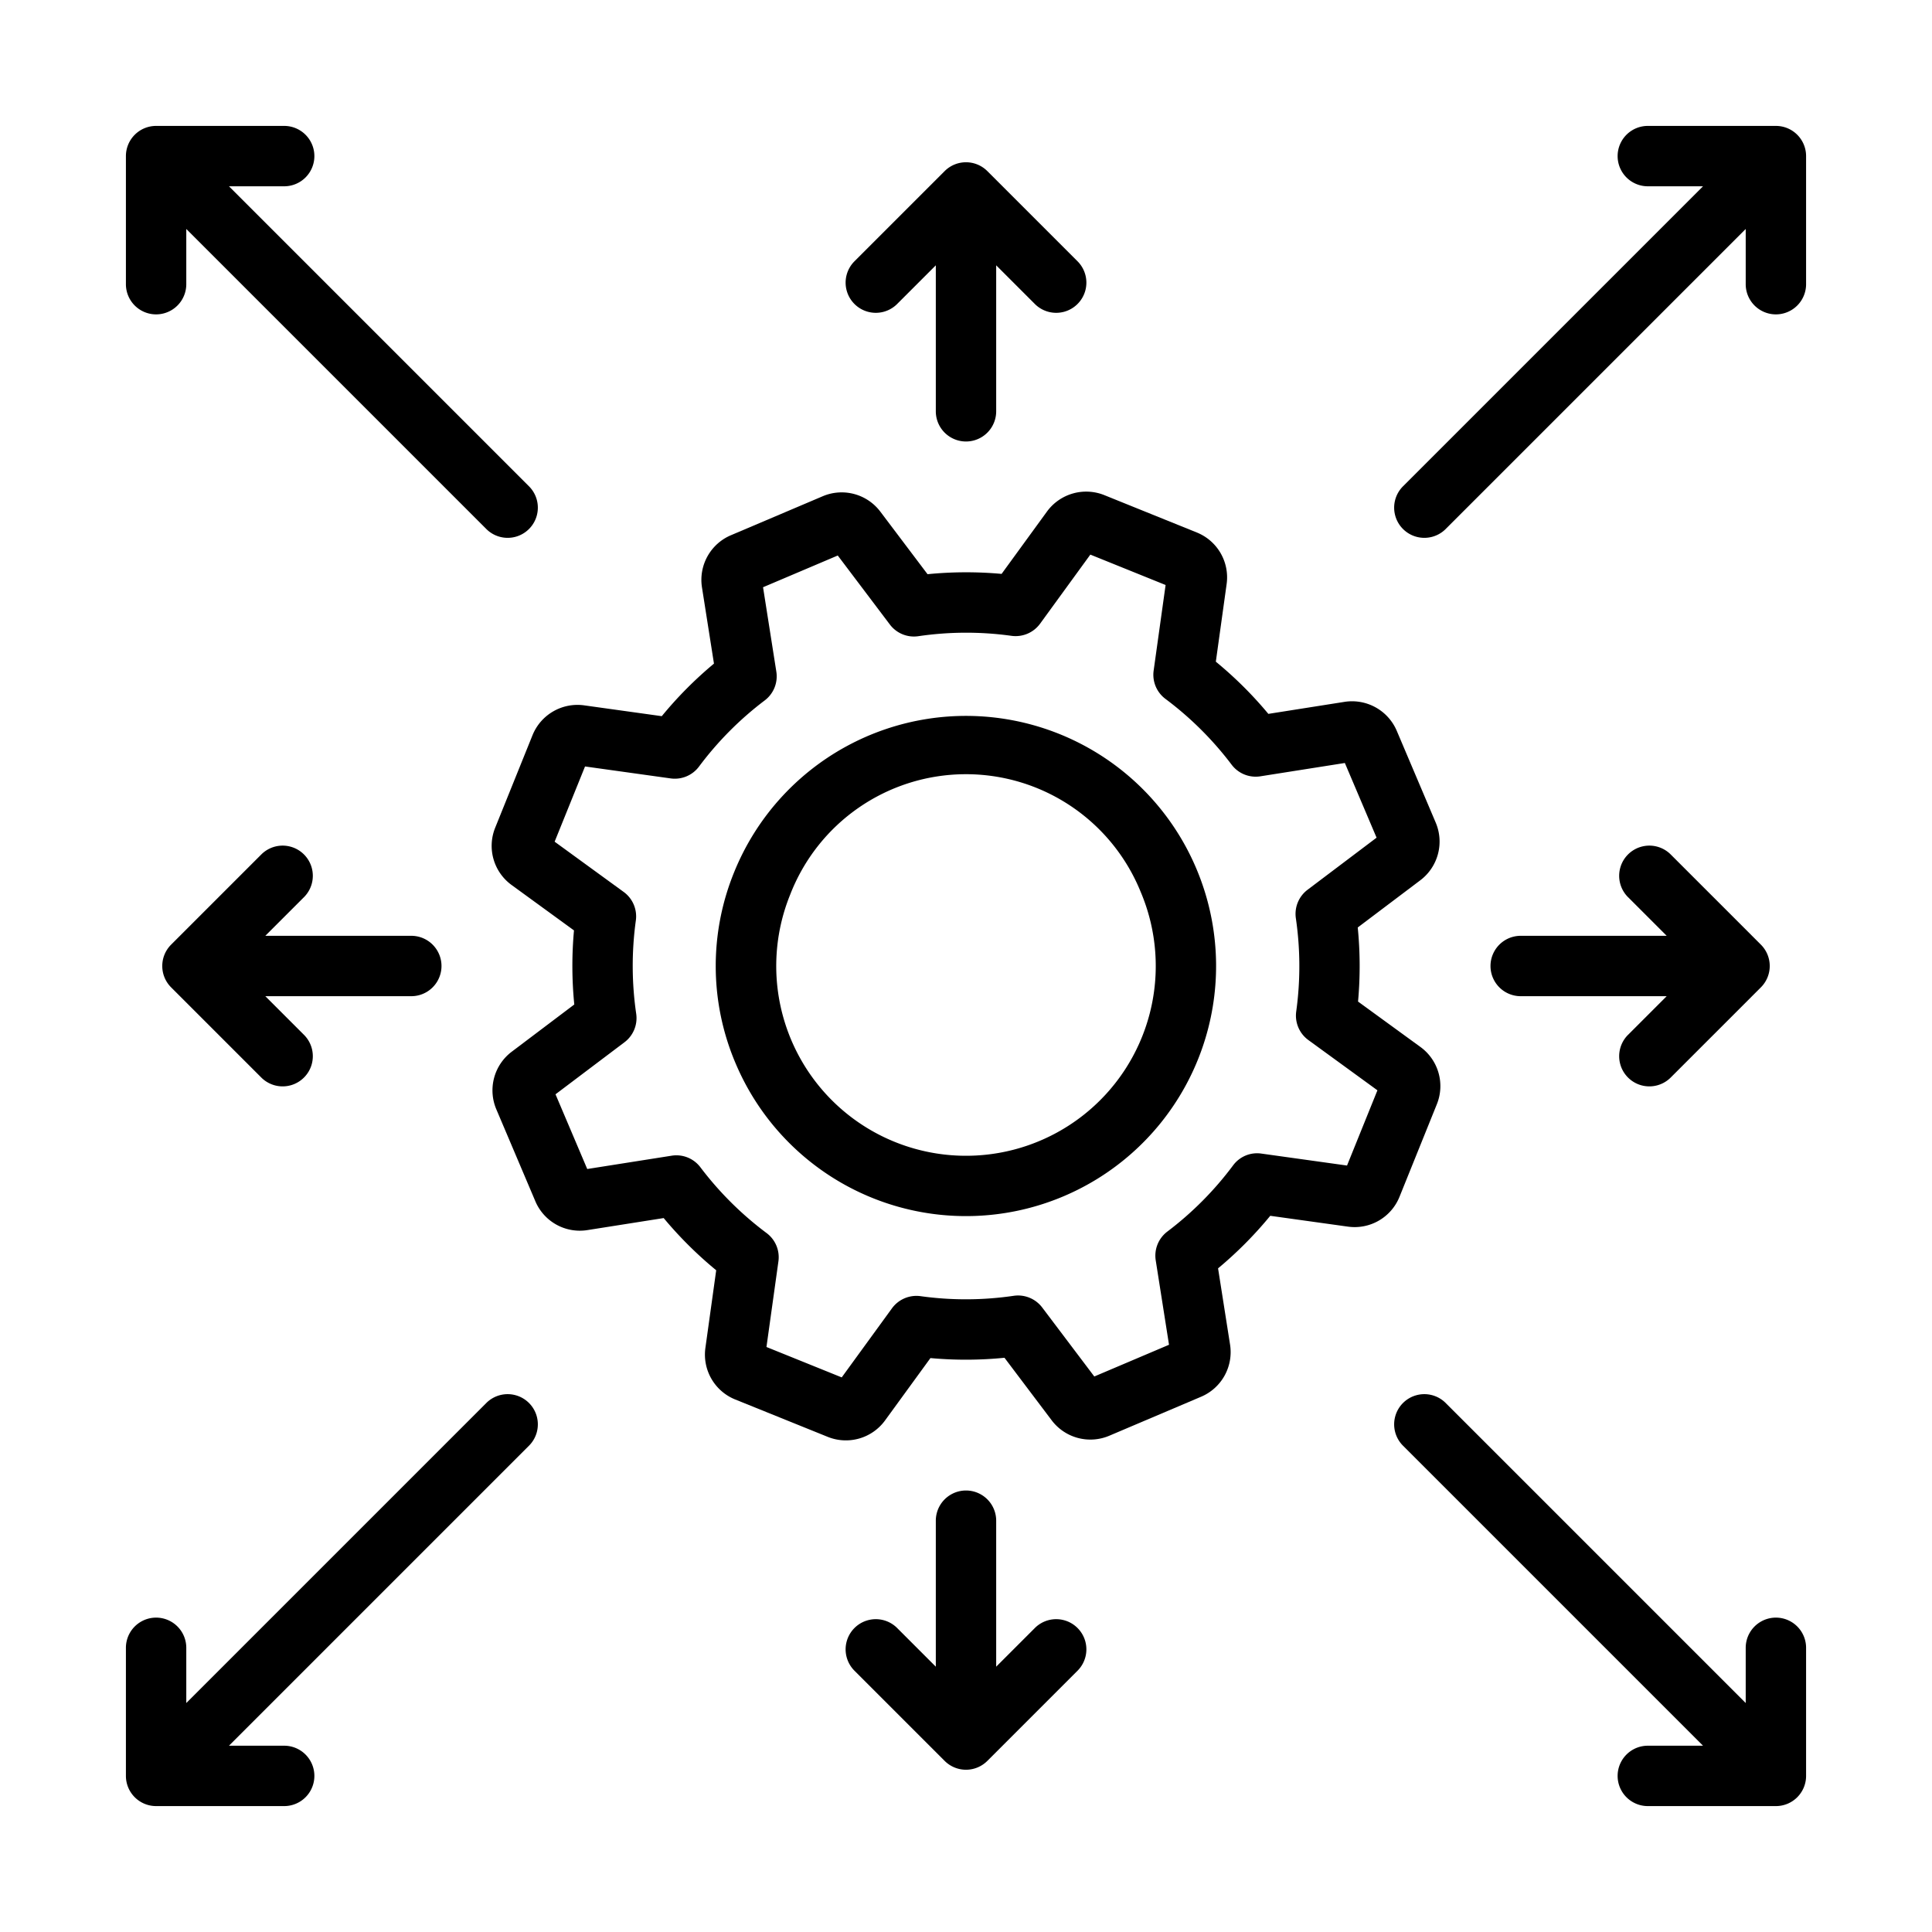 <svg height="512" viewBox="0 0 64 64" width="512" xmlns="http://www.w3.org/2000/svg"><g id="Project_Scope" data-name="Project Scope"><path d="m24.373 35.237a8.225 8.225 0 0 1 -.055-6.341 8.285 8.285 0 1 1 .055 6.341zm1.799-5.592a6.286 6.286 0 1 0 11.614-.101 6.245 6.245 0 0 0 -11.614.101z"/><path d="m27.418 47.597-3.062-1.237a1.603 1.603 0 0 1 -.988-1.714l.357-2.567a13.054 13.054 0 0 1 -1.74-1.729l-2.523.398a1.599 1.599 0 0 1 -1.73-.96l-1.29-3.039a1.604 1.604 0 0 1 .513-1.912l2.069-1.562a12.959 12.959 0 0 1 -.01-2.454l-2.065-1.503a1.603 1.603 0 0 1 -.544-1.902l1.235-3.061a1.607 1.607 0 0 1 1.714-.989l2.568.358a12.997 12.997 0 0 1 1.729-1.741l-.397-2.524a1.605 1.605 0 0 1 .962-1.73l3.037-1.29a1.604 1.604 0 0 1 1.91.511l1.563 2.071a12.989 12.989 0 0 1 2.453-.01l1.503-2.065a1.609 1.609 0 0 1 1.901-.544l3.062 1.237a1.603 1.603 0 0 1 .988 1.714l-.357 2.566a13.001 13.001 0 0 1 1.74 1.729l2.523-.398a1.611 1.611 0 0 1 1.73.958l1.291 3.042a1.606 1.606 0 0 1 -.513 1.912l-2.07 1.562a12.954 12.954 0 0 1 .01 2.454l2.065 1.503a1.603 1.603 0 0 1 .544 1.902l-1.235 3.061a1.602 1.602 0 0 1 -1.714.989l-2.568-.358a12.998 12.998 0 0 1 -1.729 1.741l.397 2.524a1.605 1.605 0 0 1 -.962 1.73l-3.037 1.29a1.605 1.605 0 0 1 -1.91-.511l-1.563-2.071a12.908 12.908 0 0 1 -2.453.01l-1.503 2.065a1.605 1.605 0 0 1 -1.901.544zm-2.028-2.976 2.493 1.007 1.665-2.289a1.003 1.003 0 0 1 .946-.402 10.886 10.886 0 0 0 3.088-.012 1.003 1.003 0 0 1 .942.387l1.726 2.286 2.475-1.051-.44-2.796a1.0 1 0 0 1 .384-.953 10.965 10.965 0 0 0 2.177-2.191.987.987 0 0 1 .939-.393l2.837.396 1.007-2.492-2.289-1.666a1.001 1.001 0 0 1 -.401-.946 10.976 10.976 0 0 0 -.012-3.088 1.001 1.001 0 0 1 .387-.943l2.287-1.726-1.051-2.474-2.797.441a.998.998 0 0 1 -.954-.385 11.006 11.006 0 0 0 -2.19-2.178.997.997 0 0 1 -.393-.939l.396-2.835-2.493-1.007-1.665 2.289a1.005 1.005 0 0 1 -.946.402 10.904 10.904 0 0 0 -3.088.012.998.998 0 0 1 -.942-.387l-1.726-2.286-2.475 1.051.44 2.796a1.0 1 0 0 1 -.384.953 10.964 10.964 0 0 0 -2.177 2.191 1.0 1 0 0 1 -.939.393l-2.837-.396-1.007 2.492 2.289 1.666a1 1 0 0 1 .401.946 10.977 10.977 0 0 0 .012 3.088 1.001 1.001 0 0 1 -.387.943l-2.286 1.725 1.051 2.475 2.796-.441a.996.996 0 0 1 .953.384 11.013 11.013 0 0 0 2.191 2.178.998.998 0 0 1 .393.939z"/><path d="m58.829 4.171h-4.243a1 1 0 0 0 0 2h1.829l-9.951 9.951a1 1 0 0 0 1.414 1.414l9.951-9.951v1.829a1 1 0 0 0 2 0v-4.243a1.0 1 0 0 0 -1-1z"/><path d="m17.536 16.122-9.951-9.951h1.829a1 1 0 0 0 0-2h-4.243a1.0 1 0 0 0 -1 1v4.243a1 1 0 0 0 2 0v-1.829l9.951 9.951a1.0 1 0 0 0 1.414-1.414z"/><path d="m57.829 54.586v1.829l-9.951-9.951a1.0 1 0 0 0 -1.414 1.414l9.951 9.951h-1.829a1 1 0 0 0 0 2h4.243a1.0 1 0 0 0 1-1v-4.243a1 1 0 0 0 -2 0z"/><path d="m16.122 46.464-9.951 9.951v-1.829a1 1 0 0 0 -2 0v4.243a1.0 1 0 0 0 1 1h4.243a1 1 0 0 0 0-2h-1.829l9.951-9.951a1.0 1 0 0 0 -1.414-1.414z"/><path d="m13.625 31h-4.836l1.293-1.293a1.0 1 0 0 0 -1.414-1.414l-3 3a1.0 1 0 0 0 0 1.414l3 3a1.0 1 0 0 0 1.414-1.414l-1.293-1.293h4.836a1 1 0 0 0 0-2z"/><path d="m58.332 31.293-3-3a1.0 1 0 0 0 -1.414 1.414l1.293 1.293h-4.836a1 1 0 0 0 0 2h4.836l-1.293 1.293a1 1 0 0 0 1.414 1.414l3-3a1.0 1 0 0 0 0-1.414z"/><path d="m34.293 53.918-1.293 1.293v-4.836a1 1 0 0 0 -2 0v4.836l-1.293-1.293a1.0 1 0 0 0 -1.414 1.414l3 3a1.0 1 0 0 0 1.414 0l3-3a1.0 1 0 0 0 -1.414-1.414z"/><path d="m35.707 8.668-3-3a1.0 1 0 0 0 -1.414 0l-3 3a1.0 1 0 0 0 1.414 1.414l1.293-1.293v4.836a1 1 0 0 0 2 0v-4.836l1.293 1.293a1.0 1 0 0 0 1.414-1.414z"/></g></svg>